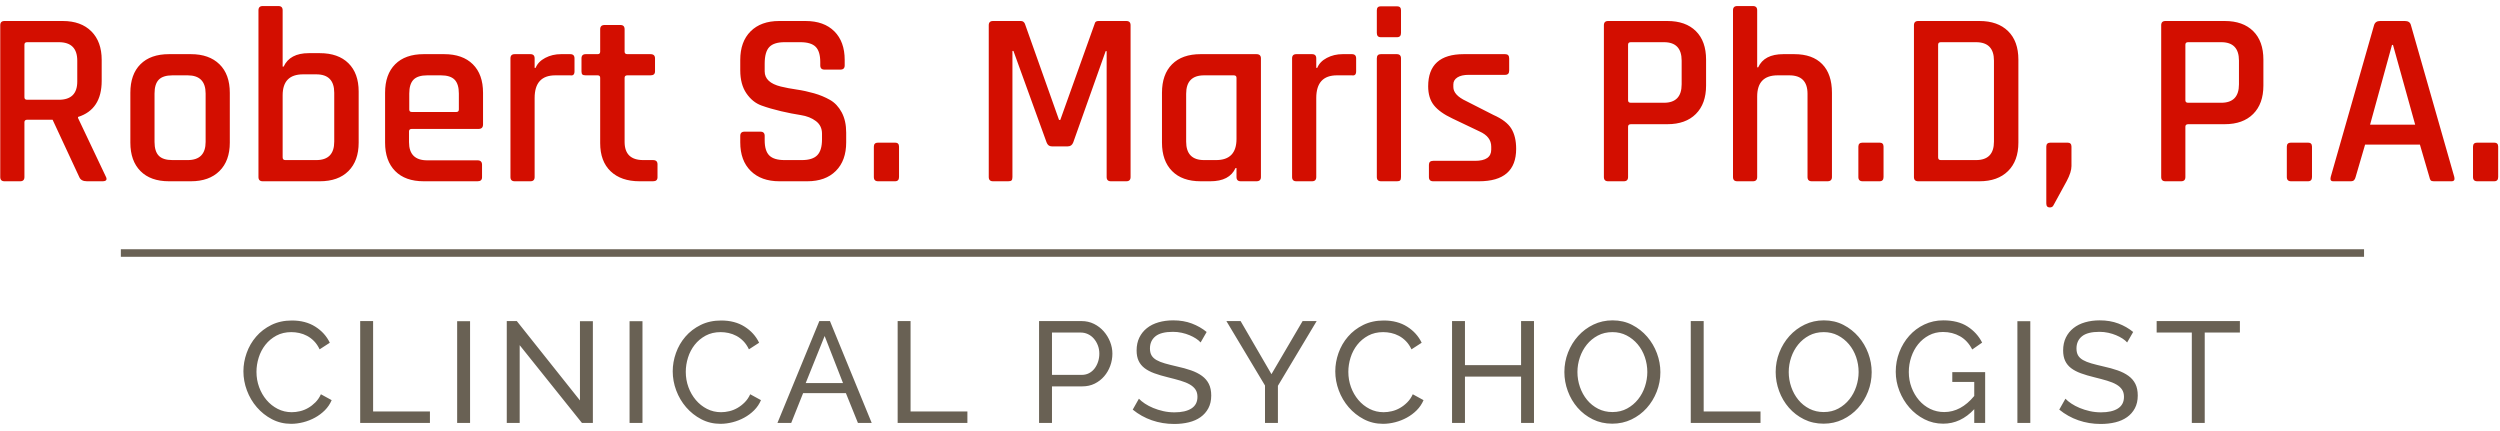 <?xml version="1.0" encoding="UTF-8"?> <svg xmlns="http://www.w3.org/2000/svg" xmlns:xlink="http://www.w3.org/1999/xlink" width="331px" height="57px" viewBox="0 0 331 57" version="1.1"><!-- Generator: Sketch 62 (91390) - https://sketch.com --><title>LOGO-RedPASVG</title><desc>Created with Sketch.</desc><g id="Logo" stroke="none" stroke-width="1" fill="none" fill-rule="evenodd"><g id="Desktop-HD" transform="translate(-467, -176)"><g id="LOGO-RedPA" transform="translate(464.5, 169)"><path d="M41.055,63.114 C41.574,63.114 42.106,63.044 42.651,62.905 C43.196,62.766 43.712,62.563 44.2,62.297 C44.687,62.031 45.124,61.705 45.511,61.319 C45.897,60.932 46.198,60.486 46.413,59.979 L46.413,59.979 L44.988,59.2 C44.798,59.618 44.554,59.976 44.257,60.273 C43.959,60.571 43.639,60.818 43.297,61.014 C42.955,61.211 42.597,61.353 42.224,61.442 C41.85,61.531 41.486,61.575 41.131,61.575 C40.46,61.575 39.839,61.429 39.269,61.138 C38.699,60.847 38.205,60.454 37.787,59.96 C37.369,59.466 37.043,58.899 36.809,58.26 C36.574,57.62 36.457,56.945 36.457,56.236 C36.457,55.603 36.555,54.972 36.752,54.346 C36.948,53.718 37.242,53.155 37.635,52.654 C38.028,52.154 38.512,51.749 39.089,51.438 C39.665,51.128 40.327,50.973 41.074,50.973 C41.416,50.973 41.764,51.011 42.119,51.087 C42.474,51.163 42.819,51.29 43.154,51.467 C43.49,51.644 43.8,51.879 44.086,52.17 C44.37,52.461 44.614,52.822 44.817,53.253 L44.817,53.253 L46.166,52.379 C45.748,51.505 45.108,50.796 44.247,50.251 C43.386,49.706 42.353,49.434 41.15,49.434 C40.137,49.434 39.231,49.63 38.433,50.023 C37.635,50.416 36.961,50.932 36.41,51.572 C35.858,52.211 35.441,52.933 35.156,53.737 C34.87,54.542 34.728,55.349 34.728,56.16 C34.728,57.021 34.883,57.867 35.194,58.697 C35.504,59.526 35.941,60.267 36.505,60.919 C37.068,61.572 37.736,62.101 38.509,62.506 C39.282,62.911 40.13,63.114 41.055,63.114 Z M59.423,63 L59.423,61.48 L51.899,61.48 L51.899,49.51 L50.189,49.51 L50.189,63 L59.423,63 Z M64.737,63 L64.737,49.529 L63.027,49.529 L63.027,63 L64.737,63 Z M71.306,63 L71.306,52.702 L79.552,63 L80.996,63 L80.996,49.529 L79.286,49.529 L79.286,60.017 L70.926,49.51 L69.596,49.51 L69.596,63 L71.306,63 Z M87.564,63 L87.564,49.529 L85.854,49.529 L85.854,63 L87.564,63 Z M97.895,63.114 C98.414,63.114 98.946,63.044 99.491,62.905 C100.036,62.766 100.552,62.563 101.039,62.297 C101.527,62.031 101.964,61.705 102.35,61.319 C102.737,60.932 103.038,60.486 103.253,59.979 L103.253,59.979 L101.828,59.2 C101.638,59.618 101.394,59.976 101.096,60.273 C100.799,60.571 100.479,60.818 100.137,61.014 C99.795,61.211 99.437,61.353 99.063,61.442 C98.69,61.531 98.326,61.575 97.971,61.575 C97.3,61.575 96.679,61.429 96.109,61.138 C95.539,60.847 95.045,60.454 94.627,59.96 C94.209,59.466 93.883,58.899 93.648,58.26 C93.414,57.62 93.297,56.945 93.297,56.236 C93.297,55.603 93.395,54.972 93.591,54.346 C93.788,53.718 94.082,53.155 94.475,52.654 C94.868,52.154 95.352,51.749 95.928,51.438 C96.505,51.128 97.167,50.973 97.914,50.973 C98.256,50.973 98.604,51.011 98.959,51.087 C99.314,51.163 99.659,51.29 99.994,51.467 C100.33,51.644 100.64,51.879 100.925,52.17 C101.21,52.461 101.454,52.822 101.657,53.253 L101.657,53.253 L103.006,52.379 C102.588,51.505 101.948,50.796 101.087,50.251 C100.226,49.706 99.193,49.434 97.99,49.434 C96.977,49.434 96.071,49.63 95.273,50.023 C94.475,50.416 93.8,50.932 93.249,51.572 C92.698,52.211 92.28,52.933 91.995,53.737 C91.71,54.542 91.568,55.349 91.568,56.16 C91.568,57.021 91.723,57.867 92.033,58.697 C92.344,59.526 92.781,60.267 93.344,60.919 C93.908,61.572 94.576,62.101 95.349,62.506 C96.122,62.911 96.97,63.114 97.895,63.114 Z M107.256,63 L108.833,59.048 L114.495,59.048 L116.091,63 L117.915,63 L112.386,49.51 L110.98,49.51 L105.432,63 L107.256,63 Z M114.115,57.718 L109.175,57.718 L111.683,51.486 L114.115,57.718 Z M130.583,63 L130.583,61.48 L123.059,61.48 L123.059,49.51 L121.349,49.51 L121.349,63 L130.583,63 Z M141.782,63 L141.782,58.155 L145.81,58.155 C146.405,58.155 146.947,58.035 147.435,57.794 C147.922,57.553 148.34,57.23 148.689,56.825 C149.037,56.42 149.306,55.957 149.496,55.438 C149.686,54.919 149.781,54.38 149.781,53.823 C149.781,53.291 149.68,52.769 149.477,52.255 C149.274,51.742 148.993,51.28 148.632,50.868 C148.271,50.457 147.84,50.127 147.34,49.88 C146.839,49.633 146.291,49.51 145.696,49.51 L145.696,49.51 L140.072,49.51 L140.072,63 L141.782,63 Z M145.715,56.635 L141.782,56.635 L141.782,51.03 L145.601,51.03 C145.93,51.03 146.244,51.1 146.542,51.239 C146.839,51.378 147.099,51.575 147.321,51.828 C147.542,52.081 147.72,52.379 147.853,52.721 C147.986,53.063 148.052,53.43 148.052,53.823 C148.052,54.203 147.995,54.564 147.881,54.906 C147.767,55.248 147.609,55.549 147.406,55.809 C147.203,56.068 146.96,56.271 146.675,56.416 C146.39,56.562 146.07,56.635 145.715,56.635 L145.715,56.635 Z M157.965,63.133 C158.661,63.133 159.307,63.06 159.903,62.914 C160.498,62.769 161.014,62.541 161.451,62.23 C161.888,61.92 162.233,61.528 162.487,61.053 C162.74,60.578 162.867,60.017 162.867,59.371 C162.867,58.763 162.762,58.25 162.553,57.832 C162.344,57.414 162.04,57.059 161.641,56.768 C161.242,56.477 160.761,56.233 160.197,56.036 C159.634,55.84 159.003,55.666 158.307,55.514 C157.699,55.375 157.173,55.242 156.73,55.115 C156.286,54.988 155.916,54.84 155.618,54.669 C155.321,54.498 155.102,54.292 154.963,54.051 C154.823,53.81 154.754,53.506 154.754,53.139 C154.754,52.455 154.998,51.917 155.485,51.524 C155.973,51.131 156.742,50.935 157.794,50.935 C158.199,50.935 158.589,50.976 158.962,51.059 C159.336,51.141 159.681,51.248 159.998,51.382 C160.314,51.514 160.599,51.663 160.853,51.828 C161.106,51.993 161.309,52.164 161.461,52.341 L161.461,52.341 L162.259,50.954 C161.689,50.485 161.036,50.112 160.302,49.833 C159.567,49.554 158.744,49.415 157.832,49.415 C157.135,49.415 156.489,49.501 155.894,49.672 C155.298,49.843 154.785,50.099 154.355,50.441 C153.924,50.783 153.588,51.201 153.348,51.695 C153.107,52.189 152.987,52.759 152.987,53.405 C152.987,53.937 153.075,54.393 153.253,54.773 C153.43,55.153 153.693,55.476 154.041,55.742 C154.39,56.008 154.823,56.236 155.343,56.426 C155.862,56.616 156.464,56.793 157.148,56.958 C157.768,57.11 158.323,57.259 158.81,57.404 C159.298,57.55 159.706,57.718 160.036,57.908 C160.365,58.098 160.615,58.323 160.786,58.583 C160.957,58.842 161.043,59.162 161.043,59.542 C161.043,60.226 160.777,60.739 160.245,61.081 C159.713,61.423 158.965,61.594 158.003,61.594 C157.483,61.594 156.986,61.54 156.511,61.432 C156.036,61.325 155.593,61.185 155.181,61.014 C154.77,60.843 154.402,60.65 154.079,60.435 C153.756,60.22 153.493,60.004 153.291,59.789 L153.291,59.789 L152.474,61.233 C153.234,61.854 154.079,62.325 155.01,62.648 C155.941,62.971 156.926,63.133 157.965,63.133 Z M171.696,63 L171.696,58.079 L176.826,49.51 L174.964,49.51 L170.841,56.54 L166.756,49.51 L164.875,49.51 L169.986,58.041 L169.986,63 L171.696,63 Z M185.618,63.114 C186.137,63.114 186.669,63.044 187.214,62.905 C187.759,62.766 188.275,62.563 188.762,62.297 C189.25,62.031 189.687,61.705 190.073,61.319 C190.46,60.932 190.761,60.486 190.976,59.979 L190.976,59.979 L189.551,59.2 C189.361,59.618 189.117,59.976 188.819,60.273 C188.522,60.571 188.202,60.818 187.86,61.014 C187.518,61.211 187.16,61.353 186.786,61.442 C186.413,61.531 186.049,61.575 185.694,61.575 C185.023,61.575 184.402,61.429 183.832,61.138 C183.262,60.847 182.768,60.454 182.35,59.96 C181.932,59.466 181.606,58.899 181.371,58.26 C181.137,57.62 181.02,56.945 181.02,56.236 C181.02,55.603 181.118,54.972 181.314,54.346 C181.511,53.718 181.805,53.155 182.198,52.654 C182.591,52.154 183.075,51.749 183.651,51.438 C184.228,51.128 184.89,50.973 185.637,50.973 C185.979,50.973 186.327,51.011 186.682,51.087 C187.037,51.163 187.382,51.29 187.717,51.467 C188.053,51.644 188.363,51.879 188.648,52.17 C188.933,52.461 189.177,52.822 189.38,53.253 L189.38,53.253 L190.729,52.379 C190.311,51.505 189.671,50.796 188.81,50.251 C187.949,49.706 186.916,49.434 185.713,49.434 C184.7,49.434 183.794,49.63 182.996,50.023 C182.198,50.416 181.523,50.932 180.972,51.572 C180.421,52.211 180.003,52.933 179.718,53.737 C179.433,54.542 179.291,55.349 179.291,56.16 C179.291,57.021 179.446,57.867 179.756,58.697 C180.067,59.526 180.504,60.267 181.067,60.919 C181.631,61.572 182.299,62.101 183.072,62.506 C183.845,62.911 184.693,63.114 185.618,63.114 Z M196.461,63 L196.461,56.863 L203.89,56.863 L203.89,63 L205.6,63 L205.6,49.51 L203.89,49.51 L203.89,55.343 L196.461,55.343 L196.461,49.51 L194.751,49.51 L194.751,63 L196.461,63 Z M215.969,63.095 C216.881,63.095 217.726,62.908 218.506,62.535 C219.285,62.161 219.956,61.66 220.519,61.033 C221.083,60.407 221.526,59.681 221.85,58.858 C222.173,58.035 222.334,57.173 222.334,56.274 C222.334,55.425 222.182,54.593 221.878,53.776 C221.574,52.959 221.143,52.227 220.586,51.581 C220.029,50.935 219.364,50.413 218.591,50.014 C217.818,49.614 216.957,49.415 216.007,49.415 C215.095,49.415 214.25,49.602 213.47,49.975 C212.691,50.349 212.017,50.853 211.447,51.486 C210.877,52.119 210.43,52.848 210.107,53.671 C209.785,54.494 209.623,55.356 209.623,56.255 C209.623,57.116 209.775,57.959 210.079,58.782 C210.383,59.605 210.814,60.337 211.371,60.977 C211.928,61.616 212.596,62.129 213.375,62.516 C214.155,62.902 215.019,63.095 215.969,63.095 Z M215.988,61.556 C215.291,61.556 214.658,61.41 214.088,61.119 C213.518,60.828 213.03,60.435 212.625,59.941 C212.22,59.447 211.906,58.88 211.685,58.24 C211.463,57.601 211.352,56.939 211.352,56.255 C211.352,55.596 211.46,54.95 211.675,54.317 C211.89,53.684 212.197,53.12 212.596,52.626 C212.995,52.132 213.48,51.733 214.05,51.429 C214.62,51.125 215.266,50.973 215.988,50.973 C216.672,50.973 217.296,51.119 217.859,51.41 C218.423,51.701 218.911,52.091 219.322,52.578 C219.734,53.066 220.051,53.63 220.273,54.27 C220.494,54.909 220.605,55.571 220.605,56.255 C220.605,56.901 220.5,57.541 220.292,58.174 C220.083,58.807 219.779,59.374 219.38,59.874 C218.981,60.375 218.496,60.78 217.926,61.09 C217.356,61.401 216.71,61.556 215.988,61.556 Z M235.591,63 L235.591,61.48 L228.067,61.48 L228.067,49.51 L226.357,49.51 L226.357,63 L235.591,63 Z M243.945,63.095 C244.857,63.095 245.703,62.908 246.482,62.535 C247.261,62.161 247.932,61.66 248.496,61.033 C249.059,60.407 249.503,59.681 249.826,58.858 C250.149,58.035 250.31,57.173 250.31,56.274 C250.31,55.425 250.158,54.593 249.854,53.776 C249.55,52.959 249.119,52.227 248.562,51.581 C248.005,50.935 247.34,50.413 246.567,50.014 C245.794,49.614 244.933,49.415 243.983,49.415 C243.071,49.415 242.226,49.602 241.447,49.975 C240.668,50.349 239.993,50.853 239.423,51.486 C238.853,52.119 238.407,52.848 238.084,53.671 C237.761,54.494 237.599,55.356 237.599,56.255 C237.599,57.116 237.751,57.959 238.055,58.782 C238.359,59.605 238.79,60.337 239.347,60.977 C239.904,61.616 240.573,62.129 241.352,62.516 C242.131,62.902 242.995,63.095 243.945,63.095 Z M243.964,61.556 C243.267,61.556 242.634,61.41 242.064,61.119 C241.494,60.828 241.006,60.435 240.601,59.941 C240.196,59.447 239.882,58.88 239.661,58.24 C239.439,57.601 239.328,56.939 239.328,56.255 C239.328,55.596 239.436,54.95 239.651,54.317 C239.866,53.684 240.174,53.12 240.573,52.626 C240.972,52.132 241.456,51.733 242.026,51.429 C242.596,51.125 243.242,50.973 243.964,50.973 C244.648,50.973 245.272,51.119 245.836,51.41 C246.399,51.701 246.887,52.091 247.299,52.578 C247.71,53.066 248.027,53.63 248.249,54.27 C248.47,54.909 248.581,55.571 248.581,56.255 C248.581,56.901 248.477,57.541 248.268,58.174 C248.059,58.807 247.755,59.374 247.356,59.874 C246.957,60.375 246.472,60.78 245.902,61.09 C245.332,61.401 244.686,61.556 243.964,61.556 Z M259.786,63.095 C261.331,63.095 262.699,62.455 263.89,61.176 L263.89,61.176 L263.89,63 L265.334,63 L265.334,56.274 L260.983,56.274 L260.983,57.566 L263.89,57.566 L263.89,59.428 C262.712,60.847 261.388,61.556 259.919,61.556 C259.247,61.556 258.627,61.417 258.057,61.138 C257.487,60.859 256.993,60.476 256.575,59.989 C256.157,59.501 255.827,58.937 255.587,58.297 C255.346,57.658 255.226,56.977 255.226,56.255 C255.226,55.571 255.333,54.909 255.549,54.27 C255.764,53.63 256.068,53.066 256.461,52.578 C256.853,52.091 257.328,51.698 257.886,51.401 C258.443,51.103 259.064,50.954 259.748,50.954 C260.584,50.954 261.337,51.144 262.009,51.524 C262.68,51.904 263.218,52.487 263.624,53.272 L263.624,53.272 L264.935,52.36 C264.491,51.486 263.849,50.777 263.006,50.232 C262.164,49.687 261.09,49.415 259.786,49.415 C258.886,49.415 258.05,49.599 257.278,49.966 C256.505,50.333 255.84,50.831 255.283,51.458 C254.725,52.084 254.288,52.806 253.972,53.623 C253.655,54.441 253.497,55.305 253.497,56.217 C253.497,57.091 253.658,57.94 253.981,58.763 C254.304,59.586 254.744,60.318 255.302,60.958 C255.859,61.597 256.521,62.113 257.287,62.506 C258.054,62.899 258.886,63.095 259.786,63.095 Z M271.313,63 L271.313,49.529 L269.603,49.529 L269.603,63 L271.313,63 Z M280.637,63.133 C281.334,63.133 281.98,63.06 282.575,62.914 C283.17,62.769 283.686,62.541 284.123,62.23 C284.56,61.92 284.906,61.528 285.159,61.053 C285.412,60.578 285.539,60.017 285.539,59.371 C285.539,58.763 285.434,58.25 285.225,57.832 C285.016,57.414 284.712,57.059 284.313,56.768 C283.914,56.477 283.433,56.233 282.869,56.036 C282.306,55.84 281.676,55.666 280.979,55.514 C280.371,55.375 279.845,55.242 279.402,55.115 C278.959,54.988 278.588,54.84 278.29,54.669 C277.993,54.498 277.774,54.292 277.635,54.051 C277.496,53.81 277.426,53.506 277.426,53.139 C277.426,52.455 277.67,51.917 278.157,51.524 C278.645,51.131 279.415,50.935 280.466,50.935 C280.871,50.935 281.261,50.976 281.634,51.059 C282.008,51.141 282.353,51.248 282.67,51.382 C282.987,51.514 283.272,51.663 283.525,51.828 C283.778,51.993 283.981,52.164 284.133,52.341 L284.133,52.341 L284.931,50.954 C284.361,50.485 283.709,50.112 282.974,49.833 C282.239,49.554 281.416,49.415 280.504,49.415 C279.807,49.415 279.161,49.501 278.566,49.672 C277.971,49.843 277.458,50.099 277.027,50.441 C276.596,50.783 276.261,51.201 276.02,51.695 C275.779,52.189 275.659,52.759 275.659,53.405 C275.659,53.937 275.748,54.393 275.925,54.773 C276.102,55.153 276.365,55.476 276.713,55.742 C277.062,56.008 277.496,56.236 278.015,56.426 C278.534,56.616 279.136,56.793 279.82,56.958 C280.441,57.11 280.995,57.259 281.482,57.404 C281.97,57.55 282.379,57.718 282.708,57.908 C283.037,58.098 283.287,58.323 283.458,58.583 C283.629,58.842 283.715,59.162 283.715,59.542 C283.715,60.226 283.449,60.739 282.917,61.081 C282.385,61.423 281.638,61.594 280.675,61.594 C280.156,61.594 279.658,61.54 279.183,61.432 C278.708,61.325 278.265,61.185 277.853,61.014 C277.442,60.843 277.074,60.65 276.751,60.435 C276.428,60.22 276.166,60.004 275.963,59.789 L275.963,59.789 L275.146,61.233 C275.906,61.854 276.751,62.325 277.682,62.648 C278.613,62.971 279.598,63.133 280.637,63.133 Z M294.406,63 L294.406,51.03 L299.061,51.03 L299.061,49.51 L288.041,49.51 L288.041,51.03 L292.696,51.03 L292.696,63 L294.406,63 Z" id="CLINICALPSYCHOLOGIST" fill="#696154" fill-rule="nonzero"></path><line x1="18.5" y1="40.5" x2="315.5" y2="40.5" id="Path" stroke="#696154"></line><path d="M5.173,31 C5.547,31 5.734,30.813 5.734,30.439 L5.734,30.439 L5.734,23.179 C5.734,22.959 5.866,22.849 6.13,22.849 L6.13,22.849 L9.463,22.849 L12.994,30.439 C13.148,30.813 13.489,31 14.017,31 L14.017,31 L16.063,31 C16.591,31 16.734,30.78 16.492,30.34 L16.492,30.34 L12.829,22.618 L12.829,22.486 C14.919,21.826 15.964,20.231 15.964,17.701 L15.964,17.701 L15.964,14.929 C15.964,13.323 15.508,12.063 14.595,11.15 C13.681,10.238 12.422,9.781 10.816,9.781 L10.816,9.781 L3.094,9.781 C2.72,9.781 2.533,9.968 2.533,10.342 L2.533,10.342 L2.533,30.439 C2.533,30.813 2.72,31 3.094,31 L3.094,31 L5.173,31 Z M10.288,20.209 L6.097,20.209 C5.855,20.209 5.734,20.099 5.734,19.879 L5.734,19.879 L5.734,12.916 C5.734,12.696 5.855,12.586 6.097,12.586 L6.097,12.586 L10.288,12.586 C11.916,12.586 12.73,13.4 12.73,15.028 L12.73,15.028 L12.73,17.8 C12.73,19.406 11.916,20.209 10.288,20.209 L10.288,20.209 Z M27.778,31 C29.384,31 30.643,30.549 31.556,29.647 C32.469,28.745 32.926,27.491 32.926,25.885 L32.926,25.885 L32.926,19.285 C32.926,17.657 32.469,16.398 31.556,15.507 C30.643,14.616 29.384,14.17 27.778,14.17 L27.778,14.17 L24.874,14.17 C23.246,14.17 21.986,14.616 21.096,15.507 C20.204,16.398 19.759,17.657 19.759,19.285 L19.759,19.285 L19.759,25.885 C19.759,27.491 20.204,28.745 21.096,29.647 C21.986,30.549 23.246,31 24.874,31 L24.874,31 L27.778,31 Z M27.349,28.195 L25.336,28.195 C24.5,28.195 23.895,28.003 23.521,27.617 C23.147,27.233 22.96,26.622 22.96,25.786 L22.96,25.786 L22.96,19.384 C22.96,18.548 23.147,17.938 23.521,17.552 C23.895,17.168 24.5,16.975 25.336,16.975 L25.336,16.975 L27.349,16.975 C28.933,16.975 29.725,17.778 29.725,19.384 L29.725,19.384 L29.725,25.786 C29.725,27.392 28.933,28.195 27.349,28.195 L27.349,28.195 Z M44.839,31 C46.467,31 47.732,30.549 48.634,29.647 C49.536,28.745 49.987,27.491 49.987,25.885 L49.987,25.885 L49.987,19.12 C49.987,17.514 49.536,16.265 48.634,15.374 C47.732,14.483 46.467,14.038 44.839,14.038 L44.839,14.038 L43.387,14.038 C41.715,14.038 40.604,14.632 40.054,15.82 L40.054,15.82 L39.922,15.82 L39.922,8.362 C39.922,7.988 39.735,7.801 39.361,7.801 L39.361,7.801 L37.282,7.801 C36.908,7.801 36.721,7.988 36.721,8.362 L36.721,8.362 L36.721,30.439 C36.721,30.813 36.908,31 37.282,31 L37.282,31 L44.839,31 Z M44.377,28.195 L40.285,28.195 C40.043,28.195 39.922,28.074 39.922,27.832 L39.922,27.832 L39.922,19.615 C39.922,17.767 40.824,16.843 42.628,16.843 L42.628,16.843 L44.377,16.843 C45.961,16.843 46.753,17.657 46.753,19.285 L46.753,19.285 L46.753,25.753 C46.753,27.381 45.961,28.195 44.377,28.195 L44.377,28.195 Z M65.728,31 C66.124,31 66.322,30.824 66.322,30.472 L66.322,30.472 L66.322,28.822 C66.322,28.426 66.124,28.228 65.728,28.228 L65.728,28.228 L59.062,28.228 C57.456,28.228 56.653,27.425 56.653,25.819 L56.653,25.819 L56.653,24.4 C56.653,24.18 56.774,24.07 57.016,24.07 L57.016,24.07 L65.86,24.07 C66.256,24.07 66.454,23.872 66.454,23.476 L66.454,23.476 L66.454,19.285 C66.454,17.657 66.003,16.398 65.101,15.507 C64.199,14.616 62.934,14.17 61.306,14.17 L61.306,14.17 L58.6,14.17 C56.972,14.17 55.712,14.616 54.822,15.507 C53.931,16.398 53.485,17.657 53.485,19.285 L53.485,19.285 L53.485,25.885 C53.485,27.491 53.931,28.745 54.822,29.647 C55.712,30.549 56.972,31 58.6,31 L58.6,31 L65.728,31 Z M62.923,21.826 L57.016,21.826 C56.796,21.826 56.686,21.716 56.686,21.496 L56.686,21.496 L56.686,19.384 C56.686,18.548 56.873,17.938 57.247,17.552 C57.621,17.168 58.226,16.975 59.062,16.975 L59.062,16.975 L60.877,16.975 C61.713,16.975 62.318,17.168 62.692,17.552 C63.066,17.938 63.253,18.548 63.253,19.384 L63.253,19.384 L63.253,21.496 C63.253,21.716 63.143,21.826 62.923,21.826 L62.923,21.826 Z M72.724,31 C73.098,31 73.285,30.813 73.285,30.439 L73.285,30.439 L73.285,19.978 C73.285,17.976 74.198,16.975 76.024,16.975 L76.024,16.975 L78.004,16.975 C78.378,17.041 78.565,16.865 78.565,16.447 L78.565,16.447 L78.565,14.731 C78.565,14.357 78.378,14.17 78.004,14.17 L78.004,14.17 L76.783,14.17 C76.013,14.17 75.314,14.335 74.688,14.665 C74.061,14.995 73.637,15.435 73.417,15.985 L73.417,15.985 L73.285,15.985 L73.285,14.731 C73.285,14.357 73.098,14.17 72.724,14.17 L72.724,14.17 L70.645,14.17 C70.271,14.17 70.084,14.357 70.084,14.731 L70.084,14.731 L70.084,30.439 C70.084,30.813 70.271,31 70.645,31 L70.645,31 L72.724,31 Z M88.96,31 C89.356,31 89.554,30.824 89.554,30.472 L89.554,30.472 L89.554,28.756 C89.554,28.382 89.356,28.195 88.96,28.195 L88.96,28.195 L87.673,28.195 C86.023,28.195 85.198,27.392 85.198,25.786 L85.198,25.786 L85.198,17.305 C85.198,17.085 85.319,16.975 85.561,16.975 L85.561,16.975 L88.63,16.975 C89.026,16.975 89.224,16.799 89.224,16.447 L89.224,16.447 L89.224,14.731 C89.224,14.357 89.026,14.17 88.63,14.17 L88.63,14.17 L85.561,14.17 C85.319,14.17 85.198,14.06 85.198,13.84 L85.198,13.84 L85.198,10.87 C85.198,10.496 85.011,10.309 84.637,10.309 L84.637,10.309 L82.558,10.309 C82.162,10.309 81.964,10.496 81.964,10.87 L81.964,10.87 L81.964,13.84 C81.964,14.06 81.854,14.17 81.634,14.17 L81.634,14.17 L80.05,14.17 C79.676,14.17 79.489,14.357 79.489,14.731 L79.489,14.731 L79.489,16.447 C79.489,16.645 79.528,16.782 79.605,16.86 C79.681,16.936 79.83,16.975 80.05,16.975 L80.05,16.975 L81.634,16.975 C81.854,16.975 81.964,17.085 81.964,17.305 L81.964,17.305 L81.964,25.951 C81.964,27.557 82.426,28.8 83.35,29.68 C84.274,30.56 85.55,31 87.178,31 L87.178,31 L88.96,31 Z M109.387,31 C110.993,31 112.252,30.544 113.165,29.631 C114.079,28.718 114.535,27.458 114.535,25.852 L114.535,25.852 L114.535,24.565 C114.535,23.509 114.337,22.613 113.941,21.875 C113.545,21.139 113.028,20.588 112.39,20.226 C111.752,19.863 111.048,19.571 110.278,19.351 C109.508,19.131 108.743,18.966 107.984,18.856 C107.225,18.746 106.527,18.614 105.889,18.46 C104.459,18.108 103.744,17.437 103.744,16.447 L103.744,16.447 L103.744,15.424 C103.744,14.39 103.948,13.659 104.355,13.229 C104.761,12.8 105.438,12.586 106.384,12.586 L106.384,12.586 L108.463,12.586 C109.409,12.586 110.085,12.79 110.493,13.197 C110.9,13.604 111.103,14.28 111.103,15.226 L111.103,15.226 L111.103,15.655 C111.103,16.029 111.29,16.216 111.664,16.216 L111.664,16.216 L113.776,16.216 C114.15,16.216 114.337,16.029 114.337,15.655 L114.337,15.655 L114.337,14.929 C114.337,13.323 113.88,12.063 112.968,11.15 C112.055,10.238 110.784,9.781 109.156,9.781 L109.156,9.781 L105.658,9.781 C104.052,9.781 102.793,10.238 101.879,11.15 C100.966,12.063 100.51,13.323 100.51,14.929 L100.51,14.929 L100.51,16.315 C100.51,17.547 100.779,18.559 101.319,19.351 C101.858,20.143 102.523,20.682 103.315,20.968 C104.107,21.254 104.976,21.507 105.922,21.727 C106.868,21.947 107.737,22.117 108.529,22.238 C109.321,22.36 109.987,22.623 110.525,23.03 C111.064,23.438 111.334,23.993 111.334,24.697 L111.334,24.697 L111.334,25.456 C111.334,26.424 111.125,27.122 110.707,27.552 C110.289,27.98 109.607,28.195 108.661,28.195 L108.661,28.195 L106.384,28.195 C105.438,28.195 104.761,27.991 104.355,27.584 C103.948,27.177 103.744,26.512 103.744,25.588 L103.744,25.588 L103.744,24.994 C103.744,24.62 103.557,24.433 103.183,24.433 L103.183,24.433 L101.071,24.433 C100.697,24.433 100.51,24.62 100.51,24.994 L100.51,24.994 L100.51,25.852 C100.51,27.458 100.972,28.718 101.896,29.631 C102.82,30.544 104.085,31 105.691,31 L105.691,31 L109.387,31 Z M121.003,31 C121.355,31 121.531,30.813 121.531,30.439 L121.531,30.439 L121.531,26.413 C121.531,26.061 121.355,25.885 121.003,25.885 L121.003,25.885 L118.759,25.885 C118.385,25.885 118.198,26.061 118.198,26.413 L118.198,26.413 L118.198,30.439 C118.198,30.813 118.385,31 118.759,31 L118.759,31 L121.003,31 Z M135.985,31 C136.205,31 136.353,30.962 136.43,30.884 C136.507,30.808 136.546,30.659 136.546,30.439 L136.546,30.439 L136.546,13.741 L136.678,13.741 L141.067,25.852 C141.199,26.204 141.43,26.38 141.76,26.38 L141.76,26.38 L143.872,26.38 C144.224,26.38 144.466,26.204 144.598,25.852 L144.598,25.852 L148.888,13.774 L149.02,13.774 L149.02,30.439 C149.02,30.813 149.207,31 149.581,31 L149.581,31 L151.627,31 C152.001,31 152.188,30.813 152.188,30.439 L152.188,30.439 L152.188,10.342 C152.188,9.968 152.001,9.781 151.627,9.781 L151.627,9.781 L147.931,9.781 C147.645,9.781 147.48,9.902 147.436,10.144 L147.436,10.144 L142.882,22.882 L142.717,22.882 L138.196,10.144 C138.086,9.902 137.91,9.781 137.668,9.781 L137.668,9.781 L133.972,9.781 C133.598,9.781 133.411,9.968 133.411,10.342 L133.411,10.342 L133.411,30.439 C133.411,30.813 133.598,31 133.972,31 L133.972,31 L135.985,31 Z M162.748,31 C164.442,31 165.553,30.417 166.081,29.251 L166.081,29.251 L166.213,29.251 L166.213,30.439 C166.213,30.813 166.4,31 166.774,31 L166.774,31 L168.853,31 C169.249,31 169.447,30.813 169.447,30.439 L169.447,30.439 L169.447,14.731 C169.447,14.357 169.249,14.17 168.853,14.17 L168.853,14.17 L161.461,14.17 C159.833,14.17 158.573,14.616 157.683,15.507 C156.792,16.398 156.346,17.657 156.346,19.285 L156.346,19.285 L156.346,25.885 C156.346,27.491 156.792,28.745 157.683,29.647 C158.573,30.549 159.833,31 161.461,31 L161.461,31 L162.748,31 Z M163.507,28.195 L161.923,28.195 C160.339,28.195 159.547,27.381 159.547,25.753 L159.547,25.753 L159.547,19.417 C159.547,17.789 160.339,16.975 161.923,16.975 L161.923,16.975 L165.85,16.975 C166.092,16.975 166.213,17.085 166.213,17.305 L166.213,17.305 L166.213,25.39 C166.213,27.26 165.311,28.195 163.507,28.195 L163.507,28.195 Z M176.212,31 C176.586,31 176.773,30.813 176.773,30.439 L176.773,30.439 L176.773,19.978 C176.773,17.976 177.686,16.975 179.512,16.975 L179.512,16.975 L181.492,16.975 C181.866,17.041 182.053,16.865 182.053,16.447 L182.053,16.447 L182.053,14.731 C182.053,14.357 181.866,14.17 181.492,14.17 L181.492,14.17 L180.271,14.17 C179.501,14.17 178.803,14.335 178.175,14.665 C177.548,14.995 177.125,15.435 176.905,15.985 L176.905,15.985 L176.773,15.985 L176.773,14.731 C176.773,14.357 176.586,14.17 176.212,14.17 L176.212,14.17 L174.133,14.17 C173.759,14.17 173.572,14.357 173.572,14.731 L173.572,14.731 L173.572,30.439 C173.572,30.813 173.759,31 174.133,31 L174.133,31 L176.212,31 Z M187.465,11.926 C187.817,11.926 187.993,11.739 187.993,11.365 L187.993,11.365 L187.993,8.362 C187.993,8.01 187.817,7.834 187.465,7.834 L187.465,7.834 L185.32,7.834 C184.968,7.834 184.792,8.01 184.792,8.362 L184.792,8.362 L184.792,11.365 C184.792,11.739 184.968,11.926 185.32,11.926 L185.32,11.926 L187.465,11.926 Z M187.465,31 C187.663,31 187.8,30.962 187.877,30.884 C187.954,30.808 187.993,30.659 187.993,30.439 L187.993,30.439 L187.993,14.731 C187.993,14.357 187.806,14.17 187.432,14.17 L187.432,14.17 L185.32,14.17 C184.968,14.17 184.792,14.357 184.792,14.731 L184.792,14.731 L184.792,30.439 C184.792,30.813 184.979,31 185.353,31 L185.353,31 L187.465,31 Z M198.322,31 C201.6,31 203.239,29.57 203.239,26.71 C203.239,25.61 203.024,24.713 202.595,24.02 C202.167,23.328 201.38,22.728 200.236,22.222 L200.236,22.222 L196.606,20.374 C195.484,19.846 194.923,19.23 194.923,18.526 L194.923,18.526 L194.923,18.163 C194.923,17.789 195.099,17.486 195.451,17.256 C195.803,17.024 196.309,16.909 196.969,16.909 L196.969,16.909 L201.787,16.909 C202.139,16.909 202.315,16.722 202.315,16.348 L202.315,16.348 L202.315,14.731 C202.315,14.357 202.139,14.17 201.787,14.17 L201.787,14.17 L196.309,14.17 C193.163,14.17 191.59,15.589 191.59,18.427 C191.59,19.461 191.843,20.297 192.349,20.935 C192.855,21.573 193.669,22.156 194.791,22.684 L194.791,22.684 L198.388,24.4 C199.422,24.862 199.939,25.533 199.939,26.413 L199.939,26.413 L199.939,26.809 C199.939,27.799 199.224,28.294 197.794,28.294 L197.794,28.294 L192.25,28.294 C191.876,28.294 191.689,28.47 191.689,28.822 L191.689,28.822 L191.689,30.439 C191.689,30.813 191.876,31 192.25,31 L192.25,31 L198.322,31 Z M217.495,31 C217.869,31 218.056,30.813 218.056,30.439 L218.056,30.439 L218.056,23.773 C218.056,23.553 218.188,23.443 218.452,23.443 L218.452,23.443 L223.27,23.443 C224.876,23.443 226.13,22.992 227.032,22.09 C227.934,21.188 228.385,19.934 228.385,18.328 L228.385,18.328 L228.385,14.896 C228.385,13.268 227.934,12.008 227.032,11.117 C226.13,10.226 224.876,9.781 223.27,9.781 L223.27,9.781 L215.416,9.781 C215.042,9.781 214.855,9.968 214.855,10.342 L214.855,10.342 L214.855,30.439 C214.855,30.813 215.042,31 215.416,31 L215.416,31 L217.495,31 Z M222.808,20.605 L218.419,20.605 C218.177,20.605 218.056,20.495 218.056,20.275 L218.056,20.275 L218.056,12.916 C218.056,12.696 218.177,12.586 218.419,12.586 L218.419,12.586 L222.808,12.586 C224.37,12.586 225.151,13.4 225.151,15.028 L225.151,15.028 L225.151,18.163 C225.151,19.791 224.37,20.605 222.808,20.605 L222.808,20.605 Z M234.589,31 C234.963,31 235.15,30.813 235.15,30.439 L235.15,30.439 L235.15,19.78 C235.15,17.91 236.052,16.975 237.856,16.975 L237.856,16.975 L239.407,16.975 C241.013,16.975 241.816,17.789 241.816,19.417 L241.816,19.417 L241.816,30.439 C241.816,30.813 242.003,31 242.377,31 L242.377,31 L244.456,31 C244.852,31 245.05,30.813 245.05,30.439 L245.05,30.439 L245.05,19.285 C245.05,17.635 244.621,16.37 243.763,15.49 C242.905,14.61 241.673,14.17 240.067,14.17 L240.067,14.17 L238.615,14.17 C236.921,14.17 235.81,14.753 235.282,15.919 L235.282,15.919 L235.15,15.919 L235.15,8.362 C235.15,7.988 234.963,7.801 234.589,7.801 L234.589,7.801 L232.51,7.801 C232.136,7.801 231.949,7.988 231.949,8.362 L231.949,8.362 L231.949,30.439 C231.949,30.813 232.136,31 232.51,31 L232.51,31 L234.589,31 Z M251.353,31 C251.705,31 251.881,30.813 251.881,30.439 L251.881,30.439 L251.881,26.413 C251.881,26.061 251.705,25.885 251.353,25.885 L251.353,25.885 L249.109,25.885 C248.735,25.885 248.548,26.061 248.548,26.413 L248.548,26.413 L248.548,30.439 C248.548,30.813 248.735,31 249.109,31 L249.109,31 L251.353,31 Z M264.586,31 C266.192,31 267.452,30.549 268.365,29.647 C269.277,28.745 269.734,27.491 269.734,25.885 L269.734,25.885 L269.734,14.896 C269.734,13.268 269.277,12.008 268.365,11.117 C267.452,10.226 266.192,9.781 264.586,9.781 L264.586,9.781 L256.468,9.781 C256.094,9.781 255.907,9.968 255.907,10.342 L255.907,10.342 L255.907,30.439 C255.907,30.813 256.094,31 256.468,31 L256.468,31 L264.586,31 Z M264.124,28.195 L259.471,28.195 C259.229,28.195 259.108,28.074 259.108,27.832 L259.108,27.832 L259.108,12.916 C259.108,12.696 259.229,12.586 259.471,12.586 L259.471,12.586 L264.124,12.586 C265.708,12.586 266.5,13.4 266.5,15.028 L266.5,15.028 L266.5,25.753 C266.5,27.381 265.708,28.195 264.124,28.195 L264.124,28.195 Z M273.892,34.465 C274.134,34.465 274.299,34.366 274.387,34.168 L274.387,34.168 L276.136,30.967 C276.554,30.175 276.763,29.515 276.763,28.987 L276.763,28.987 L276.763,26.413 C276.763,26.061 276.587,25.885 276.235,25.885 L276.235,25.885 L273.991,25.885 C273.617,25.885 273.43,26.061 273.43,26.413 L273.43,26.413 L273.43,33.937 C273.43,34.289 273.584,34.465 273.892,34.465 Z M291.283,31 C291.657,31 291.844,30.813 291.844,30.439 L291.844,30.439 L291.844,23.773 C291.844,23.553 291.976,23.443 292.24,23.443 L292.24,23.443 L297.058,23.443 C298.664,23.443 299.918,22.992 300.82,22.09 C301.722,21.188 302.173,19.934 302.173,18.328 L302.173,18.328 L302.173,14.896 C302.173,13.268 301.722,12.008 300.82,11.117 C299.918,10.226 298.664,9.781 297.058,9.781 L297.058,9.781 L289.204,9.781 C288.83,9.781 288.643,9.968 288.643,10.342 L288.643,10.342 L288.643,30.439 C288.643,30.813 288.83,31 289.204,31 L289.204,31 L291.283,31 Z M296.596,20.605 L292.207,20.605 C291.965,20.605 291.844,20.495 291.844,20.275 L291.844,20.275 L291.844,12.916 C291.844,12.696 291.965,12.586 292.207,12.586 L292.207,12.586 L296.596,12.586 C298.158,12.586 298.939,13.4 298.939,15.028 L298.939,15.028 L298.939,18.163 C298.939,19.791 298.158,20.605 296.596,20.605 L296.596,20.605 Z M308.08,31 C308.432,31 308.608,30.813 308.608,30.439 L308.608,30.439 L308.608,26.413 C308.608,26.061 308.432,25.885 308.08,25.885 L308.08,25.885 L305.836,25.885 C305.462,25.885 305.275,26.061 305.275,26.413 L305.275,26.413 L305.275,30.439 C305.275,30.813 305.462,31 305.836,31 L305.836,31 L308.08,31 Z M313.789,31 C314.097,31 314.295,30.813 314.383,30.439 L314.383,30.439 L315.637,26.149 L322.897,26.149 L324.151,30.439 C324.195,30.659 324.255,30.808 324.332,30.884 C324.409,30.962 324.547,31 324.745,31 L324.745,31 L327.088,31 C327.418,31 327.539,30.813 327.451,30.439 L327.451,30.439 L321.709,10.342 C321.621,9.968 321.357,9.781 320.917,9.781 L320.917,9.781 L317.617,9.781 C317.199,9.781 316.935,9.968 316.825,10.342 L316.825,10.342 L311.083,30.439 C310.995,30.813 311.105,31 311.413,31 L311.413,31 L313.789,31 Z M322.27,23.509 L316.297,23.509 L319.201,12.949 L319.333,12.949 L322.27,23.509 Z M332.731,31 C333.083,31 333.259,30.813 333.259,30.439 L333.259,30.439 L333.259,26.413 C333.259,26.061 333.083,25.885 332.731,25.885 L332.731,25.885 L330.487,25.885 C330.113,25.885 329.926,26.061 329.926,26.413 L329.926,26.413 L329.926,30.439 C329.926,30.813 330.113,31 330.487,31 L330.487,31 L332.731,31 Z" id="RobertS.MarisPh.D,P.A." fill="#D30E00" fill-rule="nonzero"></path></g></g></g></svg> 
